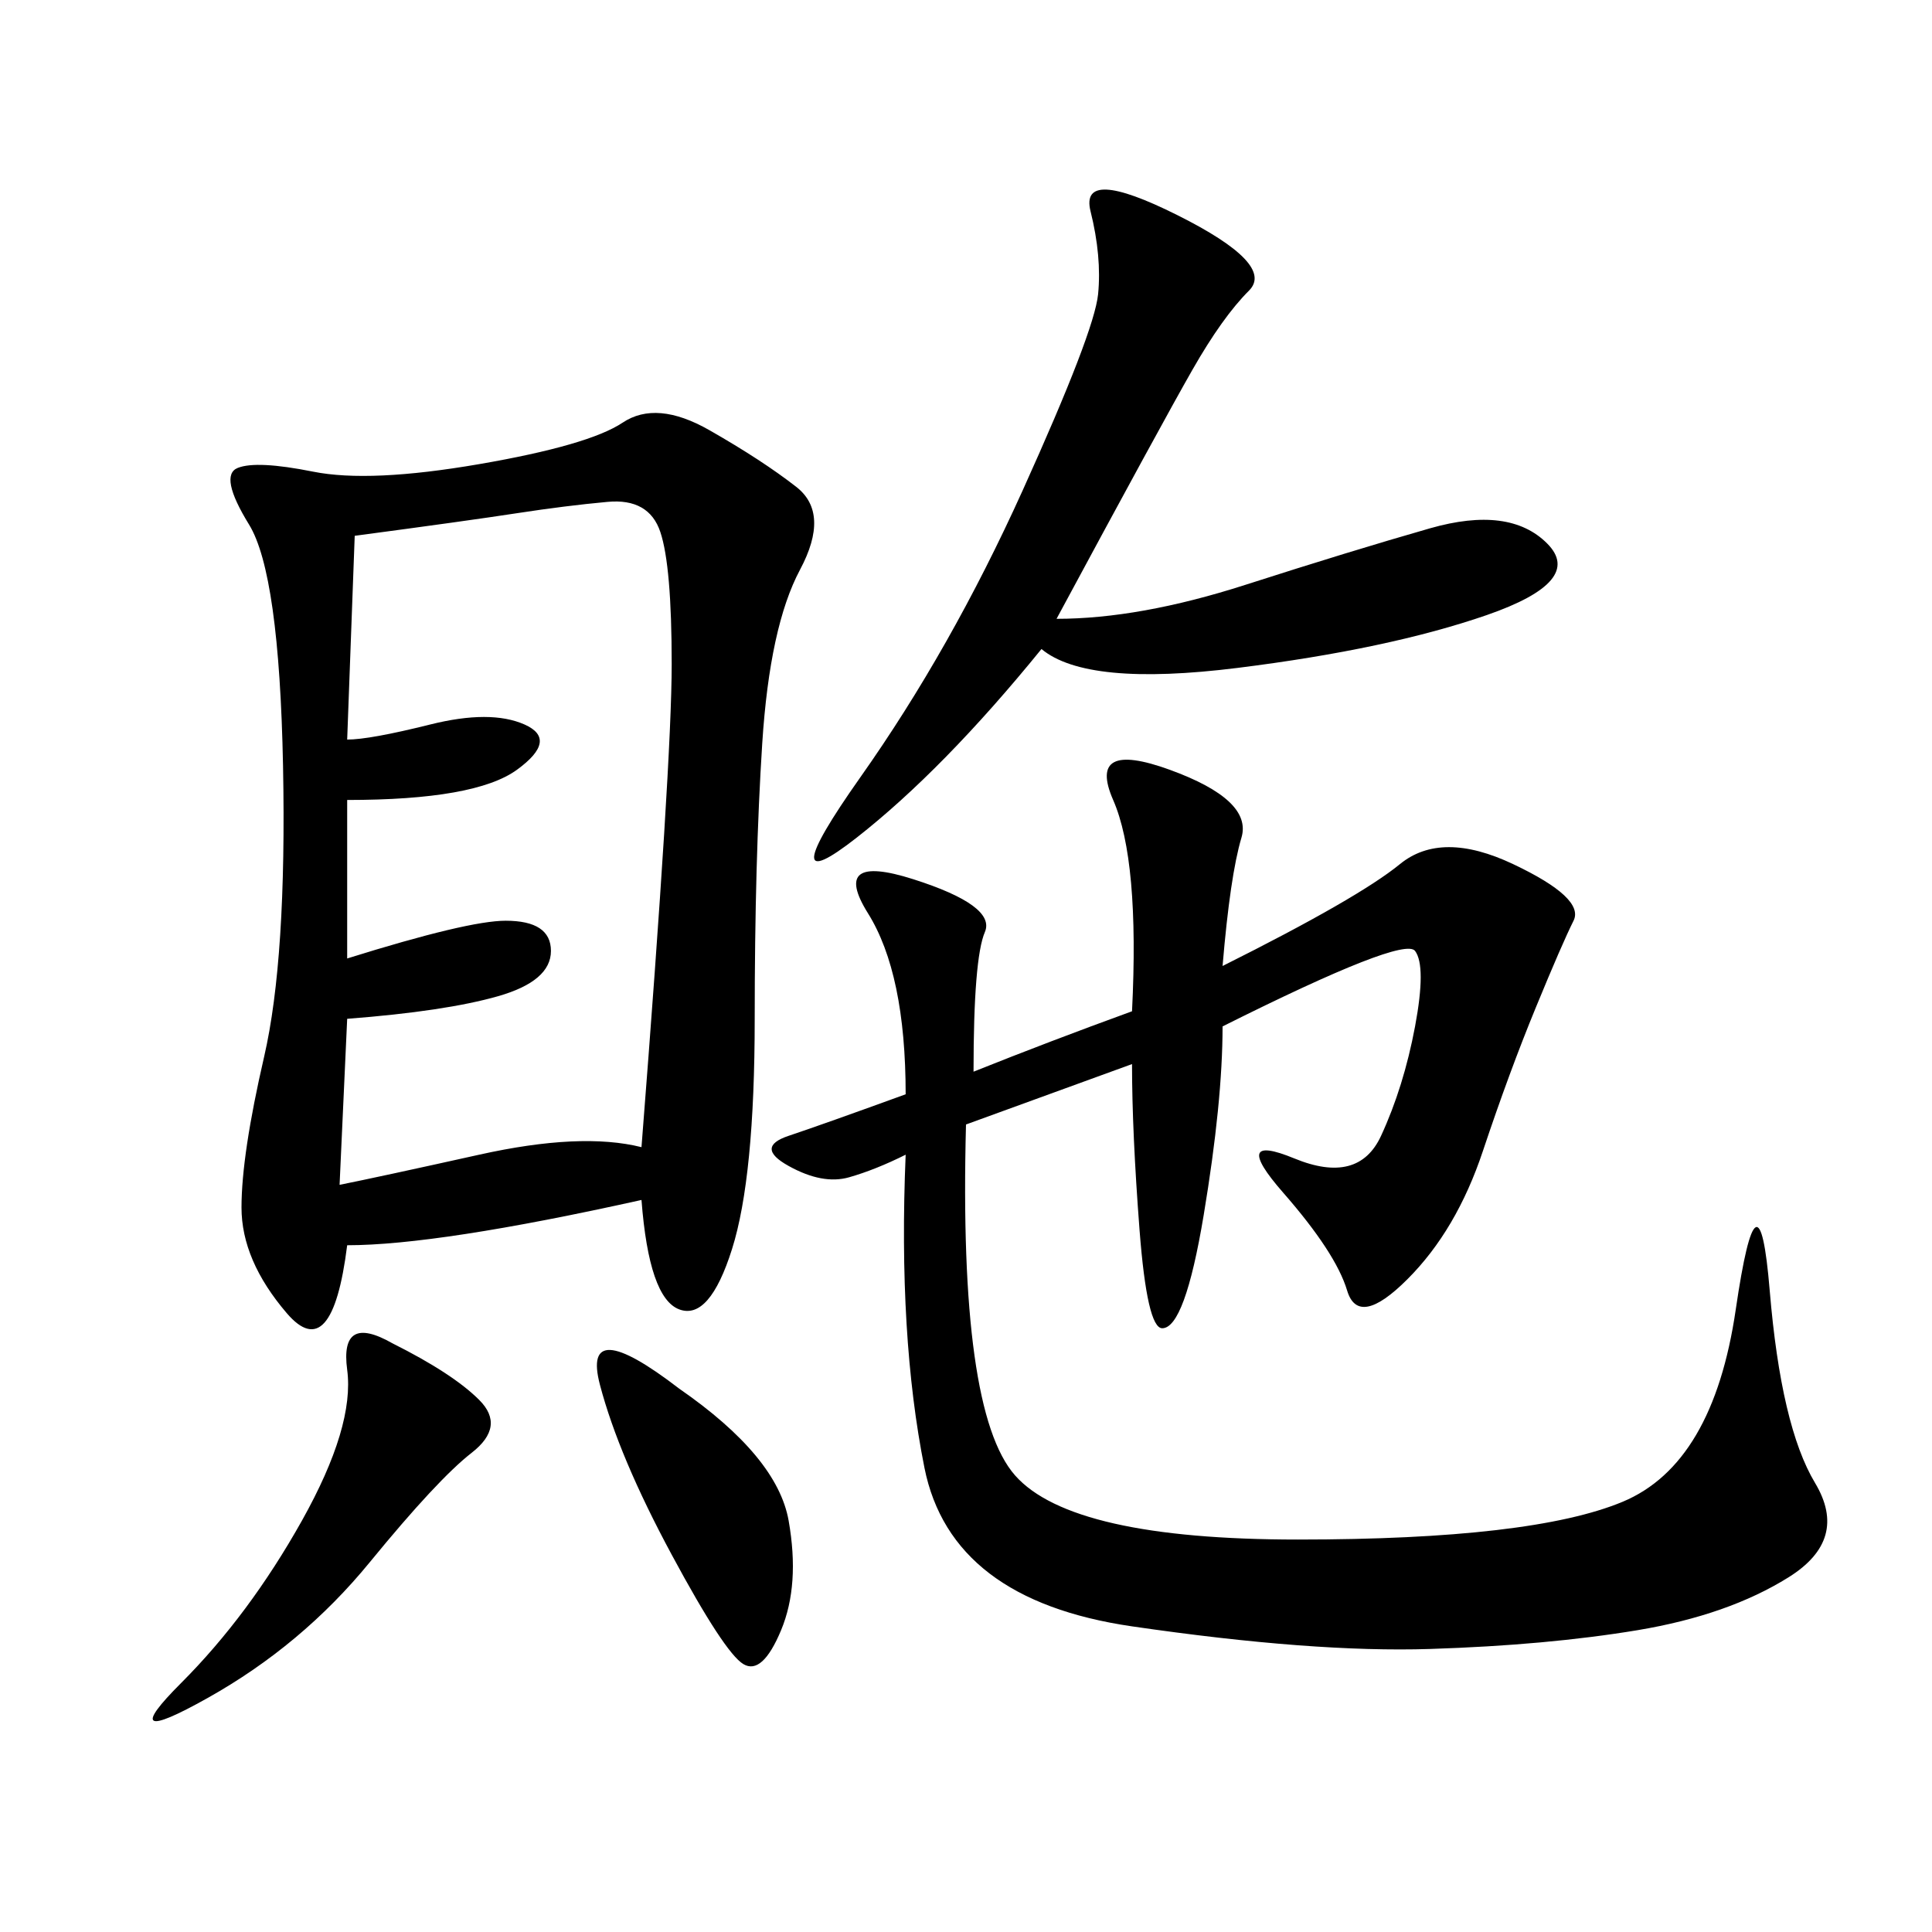 <svg xmlns="http://www.w3.org/2000/svg" xmlns:xlink="http://www.w3.org/1999/xlink" width="300" height="300"><path d="M99.61 186.33Q67.97 193.36 53.91 193.36L53.91 193.36Q51.56 212.11 44.53 203.91Q37.50 195.70 37.50 187.50L37.50 187.50Q37.50 179.30 41.02 164.06Q44.53 148.83 43.95 118.95Q43.36 89.06 38.67 81.45Q33.98 73.83 36.91 72.66Q39.84 71.48 48.63 73.24Q57.42 75 74.41 72.07Q91.41 69.14 96.68 65.63Q101.95 62.11 110.16 66.80Q118.36 71.48 123.63 75.59Q128.91 79.69 124.22 88.48Q119.53 97.27 118.36 115.43Q117.19 133.59 117.19 158.20L117.19 158.20Q117.19 182.81 113.67 193.95Q110.16 205.08 105.47 203.32Q100.78 201.56 99.61 186.33L99.61 186.33ZM189.84 150Q210.94 139.45 217.38 134.18Q223.83 128.91 234.96 134.18Q246.09 139.45 244.34 142.97Q242.58 146.48 238.48 156.45Q234.38 166.41 230.27 178.71Q226.17 191.02 218.55 198.63Q210.94 206.25 209.18 200.39Q207.42 194.53 199.22 185.16Q191.02 175.78 200.98 179.88Q210.94 183.98 214.45 176.37Q217.97 168.75 219.73 159.38Q221.48 150 219.73 147.66Q217.97 145.31 189.84 159.38L189.84 159.38Q189.84 171.09 186.91 188.67Q183.98 206.25 180.47 206.25L180.47 206.25Q178.13 206.25 176.95 191.02Q175.78 175.78 175.78 165.23L175.78 165.23L150 174.61Q148.83 219.14 157.62 229.10Q166.41 239.06 201.56 239.06L201.56 239.06Q237.89 239.06 251.95 233.20Q266.02 227.34 269.53 203.32Q273.05 179.30 274.80 200.39Q276.56 221.48 281.84 230.27Q287.11 239.06 277.73 244.92Q268.36 250.78 254.30 253.13Q240.23 255.47 222.07 256.05Q203.91 256.64 175.78 252.54Q147.66 248.44 143.55 227.93Q139.45 207.42 140.63 179.30L140.63 179.30Q135.94 181.64 131.84 182.81Q127.73 183.98 122.46 181.05Q117.19 178.13 122.46 176.37Q127.73 174.61 140.63 169.92L140.63 169.92Q140.63 151.17 134.77 141.80Q128.91 132.42 141.80 136.52Q154.69 140.63 152.93 144.73Q151.17 148.83 151.17 166.41L151.17 166.41Q162.89 161.72 175.78 157.03L175.78 157.03Q176.95 133.59 172.85 124.22Q168.75 114.84 181.64 119.53Q194.53 124.22 192.77 130.08Q191.02 135.94 189.84 150L189.84 150ZM55.08 83.20L53.91 114.84Q57.42 114.84 66.80 112.50Q76.17 110.16 81.45 112.50Q86.72 114.84 80.27 119.53Q73.83 124.22 53.91 124.22L53.91 124.22L53.91 148.83Q72.66 142.97 78.52 142.97L78.52 142.97Q85.55 142.97 85.55 147.66L85.55 147.66Q85.55 152.34 77.34 154.69Q69.14 157.03 53.91 158.20L53.91 158.20L52.73 183.98Q58.59 182.81 74.41 179.30Q90.23 175.78 99.61 178.13L99.61 178.13Q104.30 118.36 104.30 103.13L104.30 103.13Q104.30 87.89 102.54 82.62Q100.78 77.34 94.34 77.93Q87.89 78.52 80.27 79.69Q72.66 80.86 55.08 83.20L55.08 83.20ZM164.06 96.09Q176.95 96.09 193.36 90.82Q209.77 85.55 222.07 82.03Q234.38 78.52 240.23 84.38Q246.09 90.23 230.86 95.51Q215.63 100.78 192.19 103.71Q168.75 106.64 161.72 100.78L161.72 100.78Q146.48 119.53 133.01 130.08Q119.53 140.63 133.59 120.70Q147.66 100.78 158.79 76.17Q169.92 51.56 170.51 45.70Q171.09 39.84 169.34 32.81Q167.58 25.78 182.81 33.40Q198.05 41.02 193.95 45.12Q189.84 49.22 185.16 57.42Q180.47 65.63 164.06 96.09L164.06 96.09ZM60.94 208.59Q70.31 213.28 74.41 217.38Q78.52 221.48 73.24 225.59Q67.97 229.69 57.42 242.58Q46.88 255.47 32.23 263.67Q17.58 271.88 28.13 261.33Q38.67 250.78 46.88 236.13Q55.08 221.48 53.91 212.70Q52.73 203.91 60.94 208.59L60.94 208.59ZM105.47 215.63Q120.70 226.17 122.46 236.13Q124.22 246.09 121.29 253.13Q118.36 260.16 115.43 258.40Q112.50 256.64 104.30 241.41Q96.09 226.17 93.16 215.04Q90.23 203.91 105.47 215.63L105.47 215.63Z"/></svg>